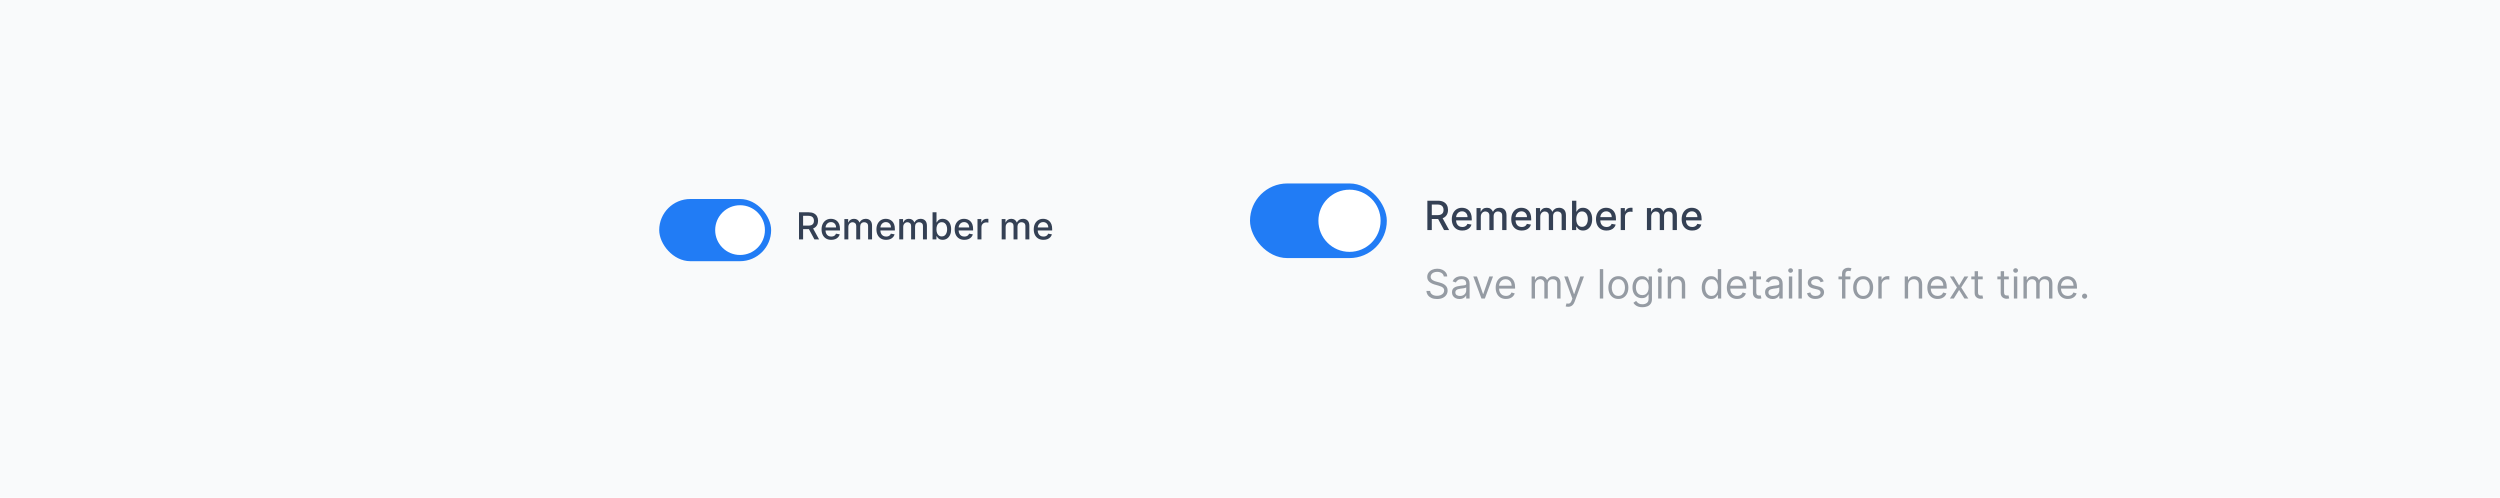 <svg width="804" height="160" viewBox="0 0 804 160" fill="none" xmlns="http://www.w3.org/2000/svg">
<rect width="804" height="160" fill="#F9FAFB"/>
<rect x="402" y="59" width="44" height="24" rx="12" fill="#217CF5"/>
<circle cx="434" cy="71" r="10" fill="white"/>
<path d="M459.039 74V64.546H462.409C463.141 64.546 463.749 64.672 464.232 64.924C464.719 65.176 465.082 65.526 465.322 65.972C465.562 66.415 465.682 66.928 465.682 67.509C465.682 68.088 465.56 68.597 465.317 69.037C465.077 69.474 464.714 69.814 464.228 70.058C463.744 70.301 463.137 70.422 462.404 70.422H459.851V69.194H462.275C462.737 69.194 463.112 69.128 463.401 68.996C463.694 68.863 463.908 68.671 464.043 68.419C464.178 68.166 464.246 67.863 464.246 67.509C464.246 67.152 464.177 66.843 464.038 66.581C463.903 66.32 463.689 66.12 463.397 65.981C463.107 65.84 462.727 65.769 462.256 65.769H460.465V74H459.039ZM463.706 69.734L466.042 74H464.417L462.127 69.734H463.706ZM470.274 74.143C469.575 74.143 468.974 73.994 468.469 73.695C467.967 73.394 467.58 72.971 467.306 72.426C467.035 71.878 466.899 71.236 466.899 70.501C466.899 69.774 467.035 69.134 467.306 68.58C467.58 68.026 467.961 67.594 468.451 67.283C468.943 66.972 469.518 66.817 470.177 66.817C470.577 66.817 470.965 66.883 471.34 67.015C471.716 67.148 472.053 67.355 472.351 67.638C472.65 67.922 472.885 68.289 473.058 68.742C473.23 69.191 473.316 69.737 473.316 70.381V70.87H467.68V69.836H471.964C471.964 69.473 471.89 69.151 471.742 68.871C471.594 68.588 471.387 68.365 471.119 68.202C470.854 68.039 470.543 67.957 470.186 67.957C469.799 67.957 469.46 68.052 469.171 68.243C468.884 68.431 468.663 68.677 468.506 68.982C468.352 69.284 468.275 69.611 468.275 69.965V70.773C468.275 71.247 468.358 71.65 468.524 71.983C468.694 72.315 468.929 72.569 469.231 72.744C469.532 72.917 469.885 73.003 470.288 73.003C470.55 73.003 470.788 72.966 471.003 72.892C471.219 72.815 471.405 72.701 471.562 72.55C471.719 72.4 471.839 72.213 471.922 71.992L473.229 72.227C473.124 72.612 472.936 72.949 472.665 73.238C472.398 73.525 472.061 73.748 471.654 73.908C471.251 74.065 470.791 74.143 470.274 74.143ZM474.848 74V66.909H476.173V68.063H476.26C476.408 67.672 476.65 67.368 476.985 67.149C477.321 66.928 477.722 66.817 478.19 66.817C478.664 66.817 479.061 66.928 479.381 67.149C479.704 67.371 479.943 67.675 480.097 68.063H480.171C480.34 67.685 480.609 67.383 480.979 67.158C481.348 66.931 481.788 66.817 482.299 66.817C482.942 66.817 483.467 67.018 483.873 67.421C484.282 67.825 484.487 68.433 484.487 69.245V74H483.107V69.374C483.107 68.894 482.976 68.546 482.714 68.331C482.453 68.115 482.14 68.008 481.777 68.008C481.328 68.008 480.979 68.146 480.729 68.423C480.48 68.697 480.355 69.05 480.355 69.481V74H478.98V69.287C478.98 68.902 478.86 68.593 478.619 68.359C478.379 68.125 478.067 68.008 477.682 68.008C477.421 68.008 477.179 68.077 476.958 68.216C476.739 68.351 476.562 68.54 476.427 68.783C476.294 69.026 476.228 69.308 476.228 69.628V74H474.848ZM489.393 74.143C488.695 74.143 488.093 73.994 487.588 73.695C487.086 73.394 486.699 72.971 486.425 72.426C486.154 71.878 486.019 71.236 486.019 70.501C486.019 69.774 486.154 69.134 486.425 68.58C486.699 68.026 487.08 67.594 487.57 67.283C488.062 66.972 488.638 66.817 489.296 66.817C489.696 66.817 490.084 66.883 490.46 67.015C490.835 67.148 491.172 67.355 491.471 67.638C491.769 67.922 492.005 68.289 492.177 68.742C492.349 69.191 492.435 69.737 492.435 70.381V70.87H486.799V69.836H491.083C491.083 69.473 491.009 69.151 490.861 68.871C490.714 68.588 490.506 68.365 490.238 68.202C489.973 68.039 489.662 67.957 489.305 67.957C488.918 67.957 488.579 68.052 488.29 68.243C488.004 68.431 487.782 68.677 487.625 68.982C487.471 69.284 487.394 69.611 487.394 69.965V70.773C487.394 71.247 487.477 71.65 487.644 71.983C487.813 72.315 488.048 72.569 488.35 72.744C488.651 72.917 489.004 73.003 489.407 73.003C489.669 73.003 489.907 72.966 490.123 72.892C490.338 72.815 490.524 72.701 490.681 72.55C490.838 72.4 490.958 72.213 491.041 71.992L492.348 72.227C492.243 72.612 492.055 72.949 491.785 73.238C491.517 73.525 491.18 73.748 490.774 73.908C490.37 74.065 489.91 74.143 489.393 74.143ZM493.967 74V66.909H495.292V68.063H495.38C495.527 67.672 495.769 67.368 496.104 67.149C496.44 66.928 496.842 66.817 497.309 66.817C497.783 66.817 498.18 66.928 498.5 67.149C498.824 67.371 499.062 67.675 499.216 68.063H499.29C499.459 67.685 499.728 67.383 500.098 67.158C500.467 66.931 500.907 66.817 501.418 66.817C502.061 66.817 502.586 67.018 502.992 67.421C503.402 67.825 503.606 68.433 503.606 69.245V74H502.226V69.374C502.226 68.894 502.095 68.546 501.833 68.331C501.572 68.115 501.259 68.008 500.896 68.008C500.447 68.008 500.098 68.146 499.848 68.423C499.599 68.697 499.474 69.05 499.474 69.481V74H498.099V69.287C498.099 68.902 497.979 68.593 497.739 68.359C497.499 68.125 497.186 68.008 496.801 68.008C496.54 68.008 496.298 68.077 496.077 68.216C495.858 68.351 495.681 68.54 495.546 68.783C495.413 69.026 495.347 69.308 495.347 69.628V74H493.967ZM505.567 74V64.546H506.947V68.059H507.03C507.11 67.911 507.226 67.74 507.377 67.546C507.527 67.352 507.737 67.183 508.005 67.038C508.272 66.891 508.626 66.817 509.066 66.817C509.639 66.817 510.15 66.961 510.599 67.251C511.048 67.54 511.401 67.957 511.656 68.502C511.915 69.046 512.044 69.702 512.044 70.468C512.044 71.235 511.916 71.892 511.661 72.44C511.405 72.984 511.054 73.404 510.608 73.7C510.162 73.992 509.653 74.138 509.08 74.138C508.649 74.138 508.297 74.066 508.023 73.921C507.752 73.777 507.54 73.608 507.386 73.414C507.232 73.22 507.114 73.047 507.03 72.897H506.915V74H505.567ZM506.92 70.454C506.92 70.953 506.992 71.39 507.137 71.766C507.281 72.141 507.491 72.435 507.764 72.647C508.038 72.857 508.374 72.961 508.771 72.961C509.183 72.961 509.528 72.852 509.805 72.633C510.082 72.412 510.291 72.112 510.433 71.733C510.577 71.355 510.65 70.928 510.65 70.454C510.65 69.987 510.579 69.567 510.437 69.194C510.299 68.822 510.09 68.528 509.81 68.312C509.533 68.097 509.186 67.989 508.771 67.989C508.371 67.989 508.032 68.092 507.755 68.299C507.481 68.505 507.274 68.793 507.132 69.162C506.99 69.531 506.92 69.962 506.92 70.454ZM516.65 74.143C515.951 74.143 515.35 73.994 514.845 73.695C514.343 73.394 513.956 72.971 513.682 72.426C513.411 71.878 513.275 71.236 513.275 70.501C513.275 69.774 513.411 69.134 513.682 68.58C513.956 68.026 514.337 67.594 514.827 67.283C515.319 66.972 515.894 66.817 516.553 66.817C516.953 66.817 517.341 66.883 517.716 67.015C518.092 67.148 518.429 67.355 518.727 67.638C519.026 67.922 519.261 68.289 519.434 68.742C519.606 69.191 519.692 69.737 519.692 70.381V70.87H514.056V69.836H518.34C518.34 69.473 518.266 69.151 518.118 68.871C517.97 68.588 517.763 68.365 517.495 68.202C517.23 68.039 516.919 67.957 516.562 67.957C516.175 67.957 515.836 68.052 515.547 68.243C515.26 68.431 515.039 68.677 514.882 68.982C514.728 69.284 514.651 69.611 514.651 69.965V70.773C514.651 71.247 514.734 71.65 514.9 71.983C515.07 72.315 515.305 72.569 515.607 72.744C515.908 72.917 516.261 73.003 516.664 73.003C516.925 73.003 517.164 72.966 517.379 72.892C517.595 72.815 517.781 72.701 517.938 72.55C518.095 72.4 518.215 72.213 518.298 71.992L519.605 72.227C519.5 72.612 519.312 72.949 519.041 73.238C518.774 73.525 518.437 73.748 518.03 73.908C517.627 74.065 517.167 74.143 516.65 74.143ZM521.224 74V66.909H522.558V68.035H522.632C522.761 67.654 522.989 67.354 523.315 67.135C523.644 66.914 524.017 66.803 524.432 66.803C524.518 66.803 524.62 66.806 524.737 66.812C524.857 66.818 524.951 66.826 525.019 66.835V68.156C524.963 68.14 524.865 68.123 524.723 68.105C524.582 68.083 524.44 68.072 524.298 68.072C523.972 68.072 523.681 68.142 523.426 68.28C523.174 68.416 522.973 68.605 522.826 68.848C522.678 69.088 522.604 69.362 522.604 69.67V74H521.224ZM529.653 74V66.909H530.978V68.063H531.066C531.214 67.672 531.455 67.368 531.791 67.149C532.126 66.928 532.528 66.817 532.996 66.817C533.47 66.817 533.867 66.928 534.187 67.149C534.51 67.371 534.749 67.675 534.902 68.063H534.976C535.146 67.685 535.415 67.383 535.784 67.158C536.153 66.931 536.594 66.817 537.104 66.817C537.748 66.817 538.272 67.018 538.679 67.421C539.088 67.825 539.293 68.433 539.293 69.245V74H537.912V69.374C537.912 68.894 537.782 68.546 537.52 68.331C537.258 68.115 536.946 68.008 536.583 68.008C536.133 68.008 535.784 68.146 535.535 68.423C535.286 68.697 535.161 69.05 535.161 69.481V74H533.785V69.287C533.785 68.902 533.665 68.593 533.425 68.359C533.185 68.125 532.873 68.008 532.488 68.008C532.226 68.008 531.985 68.077 531.763 68.216C531.545 68.351 531.368 68.54 531.232 68.783C531.1 69.026 531.034 69.308 531.034 69.628V74H529.653ZM544.199 74.143C543.5 74.143 542.899 73.994 542.394 73.695C541.892 73.394 541.504 72.971 541.23 72.426C540.96 71.878 540.824 71.236 540.824 70.501C540.824 69.774 540.96 69.134 541.23 68.58C541.504 68.026 541.886 67.594 542.375 67.283C542.868 66.972 543.443 66.817 544.102 66.817C544.502 66.817 544.89 66.883 545.265 67.015C545.641 67.148 545.978 67.355 546.276 67.638C546.575 67.922 546.81 68.289 546.983 68.742C547.155 69.191 547.241 69.737 547.241 70.381V70.87H541.604V69.836H545.888C545.888 69.473 545.815 69.151 545.667 68.871C545.519 68.588 545.311 68.365 545.044 68.202C544.779 68.039 544.468 67.957 544.111 67.957C543.723 67.957 543.385 68.052 543.096 68.243C542.809 68.431 542.588 68.677 542.431 68.982C542.277 69.284 542.2 69.611 542.2 69.965V70.773C542.2 71.247 542.283 71.65 542.449 71.983C542.618 72.315 542.854 72.569 543.156 72.744C543.457 72.917 543.81 73.003 544.213 73.003C544.474 73.003 544.713 72.966 544.928 72.892C545.144 72.815 545.33 72.701 545.487 72.55C545.644 72.4 545.764 72.213 545.847 71.992L547.153 72.227C547.049 72.612 546.861 72.949 546.59 73.238C546.322 73.525 545.985 73.748 545.579 73.908C545.176 74.065 544.716 74.143 544.199 74.143Z" fill="#344054"/>
<path d="M464.315 88.909C464.26 88.441 464.035 88.078 463.641 87.82C463.247 87.561 462.764 87.432 462.192 87.432C461.773 87.432 461.407 87.499 461.093 87.635C460.782 87.77 460.539 87.957 460.364 88.194C460.191 88.43 460.105 88.7 460.105 89.001C460.105 89.254 460.165 89.471 460.285 89.652C460.408 89.831 460.565 89.98 460.756 90.1C460.947 90.217 461.147 90.314 461.356 90.391C461.565 90.465 461.758 90.525 461.933 90.571L462.893 90.829C463.14 90.894 463.414 90.983 463.715 91.097C464.02 91.211 464.311 91.367 464.588 91.564C464.868 91.757 465.099 92.007 465.28 92.311C465.462 92.616 465.553 92.99 465.553 93.433C465.553 93.944 465.419 94.406 465.151 94.818C464.886 95.231 464.498 95.558 463.988 95.802C463.48 96.045 462.863 96.166 462.136 96.166C461.459 96.166 460.873 96.057 460.377 95.838C459.885 95.62 459.497 95.315 459.214 94.924C458.934 94.534 458.776 94.079 458.739 93.562H459.92C459.951 93.919 460.071 94.215 460.281 94.449C460.493 94.68 460.761 94.852 461.084 94.966C461.41 95.077 461.761 95.132 462.136 95.132C462.573 95.132 462.966 95.061 463.314 94.92C463.661 94.775 463.937 94.575 464.14 94.32C464.343 94.061 464.445 93.76 464.445 93.415C464.445 93.101 464.357 92.845 464.181 92.648C464.006 92.451 463.775 92.291 463.489 92.168C463.203 92.045 462.893 91.938 462.561 91.845L461.398 91.513C460.659 91.3 460.074 90.997 459.643 90.603C459.213 90.209 458.997 89.694 458.997 89.057C458.997 88.528 459.14 88.066 459.426 87.672C459.716 87.275 460.104 86.967 460.59 86.749C461.079 86.527 461.625 86.416 462.229 86.416C462.838 86.416 463.38 86.525 463.854 86.744C464.328 86.959 464.703 87.255 464.98 87.63C465.26 88.006 465.408 88.432 465.423 88.909H464.315ZM469.374 96.166C468.925 96.166 468.517 96.082 468.15 95.912C467.784 95.74 467.493 95.492 467.278 95.169C467.063 94.843 466.955 94.449 466.955 93.987C466.955 93.581 467.035 93.252 467.195 92.999C467.355 92.744 467.569 92.544 467.837 92.399C468.104 92.254 468.4 92.147 468.723 92.076C469.049 92.002 469.377 91.944 469.706 91.901C470.137 91.845 470.486 91.804 470.754 91.776C471.025 91.745 471.222 91.694 471.345 91.624C471.471 91.553 471.534 91.43 471.534 91.254V91.217C471.534 90.762 471.41 90.408 471.16 90.156C470.914 89.903 470.54 89.777 470.039 89.777C469.518 89.777 469.111 89.891 468.815 90.119C468.52 90.346 468.312 90.59 468.192 90.848L467.158 90.479C467.343 90.048 467.589 89.712 467.897 89.472C468.207 89.229 468.546 89.06 468.912 88.965C469.282 88.866 469.645 88.817 470.002 88.817C470.229 88.817 470.491 88.844 470.786 88.9C471.085 88.952 471.373 89.061 471.65 89.228C471.93 89.394 472.162 89.645 472.347 89.98C472.532 90.316 472.624 90.765 472.624 91.328V96H471.534V95.04H471.479C471.405 95.194 471.282 95.358 471.11 95.534C470.937 95.709 470.708 95.858 470.422 95.981C470.136 96.105 469.786 96.166 469.374 96.166ZM469.54 95.188C469.971 95.188 470.334 95.103 470.63 94.934C470.928 94.764 471.153 94.546 471.304 94.278C471.457 94.01 471.534 93.729 471.534 93.433V92.436C471.488 92.492 471.387 92.542 471.23 92.588C471.076 92.632 470.897 92.67 470.694 92.704C470.494 92.735 470.299 92.762 470.108 92.787C469.92 92.808 469.768 92.827 469.651 92.842C469.368 92.879 469.103 92.939 468.857 93.022C468.614 93.102 468.417 93.224 468.266 93.387C468.118 93.547 468.044 93.766 468.044 94.043C468.044 94.421 468.184 94.707 468.464 94.901C468.748 95.092 469.106 95.188 469.54 95.188ZM480.157 88.909L477.535 96H476.427L473.805 88.909H474.986L476.944 94.56H477.018L478.975 88.909H480.157ZM484.314 96.148C483.631 96.148 483.041 95.997 482.546 95.695C482.053 95.391 481.673 94.966 481.406 94.421C481.141 93.873 481.009 93.236 481.009 92.51C481.009 91.784 481.141 91.144 481.406 90.59C481.673 90.032 482.046 89.599 482.523 89.288C483.003 88.974 483.563 88.817 484.203 88.817C484.572 88.817 484.937 88.878 485.297 89.001C485.657 89.124 485.985 89.325 486.281 89.602C486.576 89.876 486.811 90.239 486.987 90.691C487.162 91.144 487.25 91.701 487.25 92.362V92.824H481.784V91.882H486.142C486.142 91.482 486.062 91.125 485.902 90.811C485.745 90.497 485.52 90.249 485.228 90.068C484.939 89.886 484.597 89.796 484.203 89.796C483.769 89.796 483.394 89.903 483.077 90.119C482.763 90.331 482.521 90.608 482.352 90.95C482.183 91.291 482.098 91.657 482.098 92.048V92.676C482.098 93.212 482.19 93.666 482.375 94.038C482.563 94.407 482.823 94.689 483.155 94.883C483.488 95.074 483.874 95.169 484.314 95.169C484.6 95.169 484.859 95.129 485.089 95.049C485.323 94.966 485.525 94.843 485.694 94.68C485.864 94.513 485.994 94.307 486.087 94.061L487.139 94.356C487.028 94.713 486.842 95.028 486.581 95.298C486.319 95.566 485.996 95.775 485.611 95.926C485.226 96.074 484.794 96.148 484.314 96.148ZM492.564 96V88.909H493.616V90.017H493.708C493.856 89.638 494.095 89.345 494.424 89.135C494.753 88.923 495.149 88.817 495.61 88.817C496.078 88.817 496.468 88.923 496.778 89.135C497.092 89.345 497.337 89.638 497.512 90.017H497.586C497.768 89.651 498.04 89.36 498.403 89.144C498.767 88.926 499.202 88.817 499.71 88.817C500.344 88.817 500.862 89.015 501.266 89.412C501.669 89.806 501.87 90.42 501.87 91.254V96H500.781V91.254C500.781 90.731 500.638 90.357 500.352 90.132C500.065 89.908 499.728 89.796 499.341 89.796C498.842 89.796 498.456 89.946 498.182 90.248C497.908 90.546 497.771 90.925 497.771 91.383V96H496.663V91.144C496.663 90.74 496.532 90.416 496.271 90.169C496.009 89.92 495.672 89.796 495.26 89.796C494.976 89.796 494.712 89.871 494.466 90.022C494.222 90.172 494.025 90.382 493.875 90.65C493.727 90.914 493.653 91.22 493.653 91.568V96H492.564ZM504.31 98.659C504.126 98.659 503.961 98.644 503.816 98.613C503.672 98.585 503.572 98.558 503.516 98.53L503.793 97.57C504.058 97.637 504.292 97.662 504.495 97.644C504.698 97.625 504.878 97.534 505.035 97.371C505.195 97.211 505.341 96.951 505.474 96.591L505.677 96.037L503.055 88.909H504.236L506.194 94.56H506.268L508.225 88.909H509.407L506.397 97.034C506.261 97.4 506.094 97.704 505.894 97.944C505.694 98.187 505.461 98.367 505.197 98.484C504.935 98.601 504.64 98.659 504.31 98.659ZM515.591 86.546V96H514.501V86.546H515.591ZM520.467 96.148C519.827 96.148 519.265 95.995 518.782 95.691C518.302 95.386 517.926 94.96 517.655 94.412C517.388 93.864 517.254 93.224 517.254 92.492C517.254 91.753 517.388 91.108 517.655 90.557C517.926 90.006 518.302 89.579 518.782 89.274C519.265 88.969 519.827 88.817 520.467 88.817C521.107 88.817 521.667 88.969 522.147 89.274C522.63 89.579 523.006 90.006 523.274 90.557C523.544 91.108 523.68 91.753 523.68 92.492C523.68 93.224 523.544 93.864 523.274 94.412C523.006 94.96 522.63 95.386 522.147 95.691C521.667 95.995 521.107 96.148 520.467 96.148ZM520.467 95.169C520.953 95.169 521.353 95.044 521.667 94.795C521.981 94.546 522.213 94.218 522.364 93.812C522.515 93.406 522.59 92.965 522.59 92.492C522.59 92.017 522.515 91.576 522.364 91.166C522.213 90.757 521.981 90.426 521.667 90.174C521.353 89.922 520.953 89.796 520.467 89.796C519.98 89.796 519.58 89.922 519.266 90.174C518.953 90.426 518.72 90.757 518.569 91.166C518.419 91.576 518.343 92.017 518.343 92.492C518.343 92.965 518.419 93.406 518.569 93.812C518.72 94.218 518.953 94.546 519.266 94.795C519.58 95.044 519.98 95.169 520.467 95.169ZM528.205 98.807C527.679 98.807 527.226 98.739 526.848 98.604C526.469 98.471 526.154 98.296 525.901 98.077C525.652 97.862 525.454 97.631 525.306 97.385L526.174 96.776C526.272 96.905 526.397 97.053 526.548 97.219C526.699 97.388 526.905 97.534 527.166 97.657C527.431 97.784 527.777 97.847 528.205 97.847C528.778 97.847 529.25 97.708 529.622 97.431C529.995 97.154 530.181 96.72 530.181 96.129V94.689H530.089C530.009 94.818 529.895 94.978 529.747 95.169C529.602 95.357 529.393 95.525 529.119 95.672C528.848 95.817 528.482 95.889 528.02 95.889C527.448 95.889 526.934 95.754 526.479 95.483C526.026 95.212 525.668 94.818 525.403 94.301C525.141 93.784 525.01 93.156 525.01 92.418C525.01 91.691 525.138 91.059 525.394 90.52C525.649 89.979 526.005 89.56 526.46 89.265C526.916 88.966 527.442 88.817 528.039 88.817C528.501 88.817 528.867 88.894 529.138 89.048C529.412 89.198 529.621 89.371 529.765 89.565C529.913 89.755 530.027 89.912 530.107 90.035H530.218V88.909H531.27V96.203C531.27 96.812 531.132 97.308 530.855 97.69C530.581 98.074 530.212 98.356 529.747 98.534C529.285 98.716 528.771 98.807 528.205 98.807ZM528.168 94.91C528.605 94.91 528.974 94.811 529.276 94.61C529.578 94.41 529.807 94.123 529.964 93.747C530.121 93.372 530.199 92.922 530.199 92.399C530.199 91.888 530.122 91.437 529.969 91.046C529.815 90.656 529.587 90.349 529.285 90.128C528.984 89.906 528.611 89.796 528.168 89.796C527.706 89.796 527.322 89.912 527.014 90.146C526.709 90.38 526.48 90.694 526.326 91.088C526.175 91.482 526.1 91.919 526.1 92.399C526.1 92.892 526.177 93.327 526.331 93.706C526.488 94.081 526.719 94.376 527.023 94.592C527.331 94.804 527.713 94.91 528.168 94.91ZM533.265 96V88.909H534.354V96H533.265ZM533.819 87.727C533.606 87.727 533.423 87.655 533.269 87.51C533.119 87.366 533.043 87.192 533.043 86.989C533.043 86.785 533.119 86.612 533.269 86.467C533.423 86.322 533.606 86.25 533.819 86.25C534.031 86.25 534.213 86.322 534.363 86.467C534.517 86.612 534.594 86.785 534.594 86.989C534.594 87.192 534.517 87.366 534.363 87.51C534.213 87.655 534.031 87.727 533.819 87.727ZM537.439 91.734V96H536.35V88.909H537.402V90.017H537.495C537.661 89.657 537.913 89.368 538.252 89.149C538.59 88.928 539.027 88.817 539.563 88.817C540.043 88.817 540.463 88.915 540.823 89.112C541.183 89.306 541.463 89.602 541.663 89.999C541.863 90.392 541.963 90.891 541.963 91.494V96H540.874V91.568C540.874 91.011 540.729 90.577 540.44 90.266C540.151 89.952 539.754 89.796 539.249 89.796C538.901 89.796 538.59 89.871 538.316 90.022C538.045 90.172 537.832 90.392 537.675 90.682C537.518 90.971 537.439 91.322 537.439 91.734ZM550.288 96.148C549.697 96.148 549.175 95.999 548.723 95.7C548.271 95.398 547.917 94.974 547.661 94.426C547.406 93.875 547.278 93.224 547.278 92.473C547.278 91.728 547.406 91.082 547.661 90.534C547.917 89.986 548.272 89.563 548.728 89.265C549.183 88.966 549.709 88.817 550.306 88.817C550.768 88.817 551.133 88.894 551.401 89.048C551.671 89.198 551.878 89.371 552.019 89.565C552.164 89.755 552.276 89.912 552.356 90.035H552.449V86.546H553.538V96H552.485V94.91H552.356C552.276 95.04 552.162 95.203 552.015 95.4C551.867 95.594 551.656 95.768 551.382 95.921C551.108 96.072 550.743 96.148 550.288 96.148ZM550.436 95.169C550.873 95.169 551.242 95.055 551.544 94.827C551.845 94.597 552.075 94.278 552.232 93.872C552.388 93.463 552.467 92.99 552.467 92.454C552.467 91.925 552.39 91.462 552.236 91.065C552.082 90.665 551.855 90.354 551.553 90.132C551.251 89.908 550.879 89.796 550.436 89.796C549.974 89.796 549.589 89.914 549.282 90.151C548.977 90.385 548.748 90.703 548.594 91.106C548.443 91.507 548.368 91.956 548.368 92.454C548.368 92.959 548.444 93.418 548.598 93.83C548.755 94.24 548.986 94.566 549.291 94.809C549.599 95.049 549.98 95.169 550.436 95.169ZM558.658 96.148C557.974 96.148 557.385 95.997 556.89 95.695C556.397 95.391 556.017 94.966 555.749 94.421C555.485 93.873 555.352 93.236 555.352 92.51C555.352 91.784 555.485 91.144 555.749 90.59C556.017 90.032 556.389 89.599 556.866 89.288C557.347 88.974 557.907 88.817 558.547 88.817C558.916 88.817 559.281 88.878 559.641 89.001C560.001 89.124 560.329 89.325 560.624 89.602C560.92 89.876 561.155 90.239 561.331 90.691C561.506 91.144 561.594 91.701 561.594 92.362V92.824H556.128V91.882H560.486C560.486 91.482 560.406 91.125 560.246 90.811C560.089 90.497 559.864 90.249 559.572 90.068C559.282 89.886 558.941 89.796 558.547 89.796C558.113 89.796 557.737 89.903 557.42 90.119C557.107 90.331 556.865 90.608 556.696 90.95C556.526 91.291 556.442 91.657 556.442 92.048V92.676C556.442 93.212 556.534 93.666 556.719 94.038C556.906 94.407 557.167 94.689 557.499 94.883C557.831 95.074 558.218 95.169 558.658 95.169C558.944 95.169 559.202 95.129 559.433 95.049C559.667 94.966 559.869 94.843 560.038 94.68C560.207 94.513 560.338 94.307 560.43 94.061L561.483 94.356C561.372 94.713 561.186 95.028 560.924 95.298C560.663 95.566 560.34 95.775 559.955 95.926C559.57 96.074 559.138 96.148 558.658 96.148ZM566.335 88.909V89.832H562.66V88.909H566.335ZM563.731 87.21H564.821V93.969C564.821 94.276 564.865 94.507 564.955 94.661C565.047 94.812 565.164 94.914 565.305 94.966C565.45 95.015 565.602 95.04 565.762 95.04C565.882 95.04 565.981 95.034 566.058 95.021C566.135 95.006 566.196 94.994 566.243 94.984L566.464 95.963C566.39 95.991 566.287 96.019 566.155 96.046C566.022 96.077 565.855 96.092 565.652 96.092C565.344 96.092 565.042 96.026 564.747 95.894C564.454 95.761 564.211 95.56 564.017 95.289C563.827 95.018 563.731 94.677 563.731 94.264V87.21ZM570.06 96.166C569.611 96.166 569.203 96.082 568.837 95.912C568.471 95.74 568.18 95.492 567.964 95.169C567.749 94.843 567.641 94.449 567.641 93.987C567.641 93.581 567.721 93.252 567.881 92.999C568.041 92.744 568.255 92.544 568.523 92.399C568.791 92.254 569.086 92.147 569.409 92.076C569.736 92.002 570.063 91.944 570.393 91.901C570.824 91.845 571.173 91.804 571.441 91.776C571.712 91.745 571.908 91.694 572.032 91.624C572.158 91.553 572.221 91.43 572.221 91.254V91.217C572.221 90.762 572.096 90.408 571.847 90.156C571.601 89.903 571.227 89.777 570.725 89.777C570.205 89.777 569.797 89.891 569.502 90.119C569.206 90.346 568.999 90.59 568.879 90.848L567.844 90.479C568.029 90.048 568.275 89.712 568.583 89.472C568.894 89.229 569.232 89.06 569.599 88.965C569.968 88.866 570.331 88.817 570.688 88.817C570.916 88.817 571.178 88.844 571.473 88.9C571.772 88.952 572.059 89.061 572.336 89.228C572.616 89.394 572.849 89.645 573.033 89.98C573.218 90.316 573.31 90.765 573.31 91.328V96H572.221V95.04H572.165C572.092 95.194 571.969 95.358 571.796 95.534C571.624 95.709 571.395 95.858 571.108 95.981C570.822 96.105 570.473 96.166 570.06 96.166ZM570.227 95.188C570.657 95.188 571.021 95.103 571.316 94.934C571.615 94.764 571.839 94.546 571.99 94.278C572.144 94.01 572.221 93.729 572.221 93.433V92.436C572.175 92.492 572.073 92.542 571.916 92.588C571.762 92.632 571.584 92.67 571.381 92.704C571.181 92.735 570.985 92.762 570.794 92.787C570.607 92.808 570.454 92.827 570.337 92.842C570.054 92.879 569.79 92.939 569.543 93.022C569.3 93.102 569.103 93.224 568.952 93.387C568.805 93.547 568.731 93.766 568.731 94.043C568.731 94.421 568.871 94.707 569.151 94.901C569.434 95.092 569.793 95.188 570.227 95.188ZM575.299 96V88.909H576.388V96H575.299ZM575.853 87.727C575.641 87.727 575.457 87.655 575.304 87.51C575.153 87.366 575.077 87.192 575.077 86.989C575.077 86.785 575.153 86.612 575.304 86.467C575.457 86.322 575.641 86.25 575.853 86.25C576.065 86.25 576.247 86.322 576.398 86.467C576.552 86.612 576.628 86.785 576.628 86.989C576.628 87.192 576.552 87.366 576.398 87.51C576.247 87.655 576.065 87.727 575.853 87.727ZM579.473 86.546V96H578.384V86.546H579.473ZM586.492 90.497L585.513 90.774C585.451 90.611 585.361 90.453 585.241 90.299C585.124 90.142 584.964 90.012 584.76 89.911C584.557 89.809 584.297 89.758 583.98 89.758C583.546 89.758 583.185 89.859 582.895 90.059C582.609 90.256 582.466 90.506 582.466 90.811C582.466 91.082 582.564 91.296 582.761 91.453C582.958 91.61 583.266 91.74 583.685 91.845L584.737 92.104C585.371 92.258 585.844 92.493 586.155 92.81C586.465 93.124 586.621 93.529 586.621 94.024C586.621 94.43 586.504 94.794 586.27 95.114C586.039 95.434 585.716 95.686 585.301 95.871C584.885 96.055 584.402 96.148 583.851 96.148C583.128 96.148 582.529 95.991 582.055 95.677C581.581 95.363 581.281 94.904 581.155 94.301L582.189 94.043C582.287 94.424 582.474 94.71 582.748 94.901C583.025 95.092 583.386 95.188 583.832 95.188C584.34 95.188 584.743 95.08 585.042 94.864C585.344 94.646 585.494 94.384 585.494 94.079C585.494 93.833 585.408 93.627 585.236 93.461C585.064 93.292 584.799 93.165 584.442 93.082L583.26 92.805C582.611 92.651 582.134 92.413 581.829 92.09C581.527 91.764 581.377 91.356 581.377 90.867C581.377 90.466 581.489 90.112 581.714 89.805C581.941 89.497 582.251 89.255 582.641 89.08C583.035 88.904 583.482 88.817 583.98 88.817C584.682 88.817 585.233 88.971 585.633 89.278C586.036 89.586 586.322 89.992 586.492 90.497ZM595.075 88.909V89.832H591.252V88.909H595.075ZM592.397 96V87.93C592.397 87.524 592.493 87.186 592.683 86.915C592.874 86.644 593.122 86.441 593.427 86.305C593.731 86.17 594.053 86.102 594.392 86.102C594.659 86.102 594.878 86.124 595.047 86.167C595.216 86.21 595.343 86.25 595.426 86.287L595.112 87.229C595.056 87.21 594.979 87.187 594.881 87.159C594.785 87.132 594.659 87.118 594.502 87.118C594.142 87.118 593.882 87.209 593.722 87.39C593.565 87.572 593.487 87.838 593.487 88.189V96H592.397ZM599.19 96.148C598.55 96.148 597.989 95.995 597.505 95.691C597.025 95.386 596.65 94.96 596.379 94.412C596.111 93.864 595.977 93.224 595.977 92.492C595.977 91.753 596.111 91.108 596.379 90.557C596.65 90.006 597.025 89.579 597.505 89.274C597.989 88.969 598.55 88.817 599.19 88.817C599.83 88.817 600.391 88.969 600.871 89.274C601.354 89.579 601.729 90.006 601.997 90.557C602.268 91.108 602.403 91.753 602.403 92.492C602.403 93.224 602.268 93.864 601.997 94.412C601.729 94.96 601.354 95.386 600.871 95.691C600.391 95.995 599.83 96.148 599.19 96.148ZM599.19 95.169C599.677 95.169 600.077 95.044 600.391 94.795C600.705 94.546 600.937 94.218 601.088 93.812C601.239 93.406 601.314 92.965 601.314 92.492C601.314 92.017 601.239 91.576 601.088 91.166C600.937 90.757 600.705 90.426 600.391 90.174C600.077 89.922 599.677 89.796 599.19 89.796C598.704 89.796 598.304 89.922 597.99 90.174C597.676 90.426 597.444 90.757 597.293 91.166C597.142 91.576 597.067 92.017 597.067 92.492C597.067 92.965 597.142 93.406 597.293 93.812C597.444 94.218 597.676 94.546 597.99 94.795C598.304 95.044 598.704 95.169 599.19 95.169ZM604.066 96V88.909H605.119V89.98H605.193C605.322 89.629 605.556 89.345 605.895 89.126C606.233 88.908 606.615 88.798 607.04 88.798C607.12 88.798 607.22 88.8 607.34 88.803C607.46 88.806 607.55 88.811 607.612 88.817V89.925C607.575 89.915 607.49 89.902 607.358 89.883C607.229 89.862 607.092 89.851 606.947 89.851C606.602 89.851 606.295 89.923 606.024 90.068C605.756 90.209 605.544 90.406 605.387 90.659C605.233 90.908 605.156 91.193 605.156 91.513V96H604.066ZM613.649 91.734V96H612.56V88.909H613.612V90.017H613.705C613.871 89.657 614.123 89.368 614.462 89.149C614.8 88.928 615.237 88.817 615.773 88.817C616.253 88.817 616.673 88.915 617.033 89.112C617.393 89.306 617.673 89.602 617.873 89.999C618.073 90.392 618.173 90.891 618.173 91.494V96H617.084V91.568C617.084 91.011 616.939 90.577 616.65 90.266C616.361 89.952 615.964 89.796 615.459 89.796C615.111 89.796 614.8 89.871 614.526 90.022C614.255 90.172 614.042 90.392 613.885 90.682C613.728 90.971 613.649 91.322 613.649 91.734ZM623.137 96.148C622.454 96.148 621.865 95.997 621.369 95.695C620.877 95.391 620.497 94.966 620.229 94.421C619.964 93.873 619.832 93.236 619.832 92.51C619.832 91.784 619.964 91.144 620.229 90.59C620.497 90.032 620.869 89.599 621.346 89.288C621.826 88.974 622.386 88.817 623.026 88.817C623.396 88.817 623.76 88.878 624.12 89.001C624.481 89.124 624.808 89.325 625.104 89.602C625.399 89.876 625.635 90.239 625.81 90.691C625.986 91.144 626.073 91.701 626.073 92.362V92.824H620.607V91.882H624.965C624.965 91.482 624.885 91.125 624.725 90.811C624.568 90.497 624.344 90.249 624.051 90.068C623.762 89.886 623.42 89.796 623.026 89.796C622.592 89.796 622.217 89.903 621.9 90.119C621.586 90.331 621.344 90.608 621.175 90.95C621.006 91.291 620.921 91.657 620.921 92.048V92.676C620.921 93.212 621.014 93.666 621.198 94.038C621.386 94.407 621.646 94.689 621.978 94.883C622.311 95.074 622.697 95.169 623.137 95.169C623.423 95.169 623.682 95.129 623.913 95.049C624.147 94.966 624.348 94.843 624.517 94.68C624.687 94.513 624.818 94.307 624.91 94.061L625.962 94.356C625.852 94.713 625.665 95.028 625.404 95.298C625.142 95.566 624.819 95.775 624.434 95.926C624.05 96.074 623.617 96.148 623.137 96.148ZM628.353 88.909L630.051 91.808L631.75 88.909H633.006L630.716 92.454L633.006 96H631.75L630.051 93.249L628.353 96H627.097L629.35 92.454L627.097 88.909H628.353ZM637.644 88.909V89.832H633.97V88.909H637.644ZM635.041 87.21H636.13V93.969C636.13 94.276 636.175 94.507 636.264 94.661C636.356 94.812 636.473 94.914 636.615 94.966C636.76 95.015 636.912 95.04 637.072 95.04C637.192 95.04 637.291 95.034 637.367 95.021C637.444 95.006 637.506 94.994 637.552 94.984L637.774 95.963C637.7 95.991 637.597 96.019 637.464 96.046C637.332 96.077 637.164 96.092 636.961 96.092C636.653 96.092 636.352 96.026 636.056 95.894C635.764 95.761 635.521 95.56 635.327 95.289C635.136 95.018 635.041 94.677 635.041 94.264V87.21ZM646.023 88.909V89.832H642.349V88.909H646.023ZM643.42 87.21H644.509V93.969C644.509 94.276 644.554 94.507 644.643 94.661C644.735 94.812 644.852 94.914 644.994 94.966C645.139 95.015 645.291 95.04 645.451 95.04C645.571 95.04 645.669 95.034 645.746 95.021C645.823 95.006 645.885 94.994 645.931 94.984L646.153 95.963C646.079 95.991 645.976 96.019 645.843 96.046C645.711 96.077 645.543 96.092 645.34 96.092C645.032 96.092 644.731 96.026 644.435 95.894C644.143 95.761 643.9 95.56 643.706 95.289C643.515 95.018 643.42 94.677 643.42 94.264V87.21ZM647.662 96V88.909H648.752V96H647.662ZM648.216 87.727C648.004 87.727 647.821 87.655 647.667 87.51C647.516 87.366 647.441 87.192 647.441 86.989C647.441 86.785 647.516 86.612 647.667 86.467C647.821 86.322 648.004 86.25 648.216 86.25C648.429 86.25 648.61 86.322 648.761 86.467C648.915 86.612 648.992 86.785 648.992 86.989C648.992 87.192 648.915 87.366 648.761 87.51C648.61 87.655 648.429 87.727 648.216 87.727ZM650.747 96V88.909H651.8V90.017H651.892C652.04 89.638 652.278 89.345 652.608 89.135C652.937 88.923 653.332 88.817 653.794 88.817C654.262 88.817 654.651 88.923 654.962 89.135C655.276 89.345 655.521 89.638 655.696 90.017H655.77C655.951 89.651 656.224 89.36 656.587 89.144C656.95 88.926 657.386 88.817 657.893 88.817C658.527 88.817 659.046 89.015 659.449 89.412C659.852 89.806 660.054 90.42 660.054 91.254V96H658.964V91.254C658.964 90.731 658.821 90.357 658.535 90.132C658.249 89.908 657.912 89.796 657.524 89.796C657.026 89.796 656.639 89.946 656.365 90.248C656.092 90.546 655.955 90.925 655.955 91.383V96H654.847V91.144C654.847 90.74 654.716 90.416 654.454 90.169C654.193 89.92 653.856 89.796 653.443 89.796C653.16 89.796 652.895 89.871 652.649 90.022C652.406 90.172 652.209 90.382 652.058 90.65C651.911 90.914 651.837 91.22 651.837 91.568V96H650.747ZM665.019 96.148C664.336 96.148 663.746 95.997 663.251 95.695C662.758 95.391 662.378 94.966 662.111 94.421C661.846 93.873 661.714 93.236 661.714 92.51C661.714 91.784 661.846 91.144 662.111 90.59C662.378 90.032 662.751 89.599 663.228 89.288C663.708 88.974 664.268 88.817 664.908 88.817C665.278 88.817 665.642 88.878 666.002 89.001C666.362 89.124 666.69 89.325 666.986 89.602C667.281 89.876 667.517 90.239 667.692 90.691C667.867 91.144 667.955 91.701 667.955 92.362V92.824H662.489V91.882H666.847C666.847 91.482 666.767 91.125 666.607 90.811C666.45 90.497 666.225 90.249 665.933 90.068C665.644 89.886 665.302 89.796 664.908 89.796C664.474 89.796 664.099 89.903 663.782 90.119C663.468 90.331 663.226 90.608 663.057 90.95C662.888 91.291 662.803 91.657 662.803 92.048V92.676C662.803 93.212 662.895 93.666 663.08 94.038C663.268 94.407 663.528 94.689 663.86 94.883C664.193 95.074 664.579 95.169 665.019 95.169C665.305 95.169 665.564 95.129 665.795 95.049C666.028 94.966 666.23 94.843 666.399 94.68C666.569 94.513 666.699 94.307 666.792 94.061L667.844 94.356C667.733 94.713 667.547 95.028 667.286 95.298C667.024 95.566 666.701 95.775 666.316 95.926C665.932 96.074 665.499 96.148 665.019 96.148ZM670.406 96.074C670.179 96.074 669.983 95.992 669.82 95.829C669.657 95.666 669.575 95.471 669.575 95.243C669.575 95.015 669.657 94.82 669.82 94.657C669.983 94.493 670.179 94.412 670.406 94.412C670.634 94.412 670.83 94.493 670.993 94.657C671.156 94.82 671.237 95.015 671.237 95.243C671.237 95.394 671.199 95.532 671.122 95.658C671.048 95.785 670.948 95.886 670.822 95.963C670.699 96.037 670.56 96.074 670.406 96.074Z" fill="#959BA3"/>
<rect x="212" y="64" width="36" height="20" rx="10" fill="#217CF5"/>
<circle cx="238" cy="74" r="8" fill="white"/>
<path d="M256.959 77V68.273H260.07C260.746 68.273 261.307 68.389 261.753 68.622C262.202 68.855 262.537 69.178 262.759 69.59C262.98 69.999 263.091 70.472 263.091 71.008C263.091 71.543 262.979 72.013 262.754 72.419C262.533 72.822 262.197 73.136 261.749 73.361C261.303 73.585 260.741 73.697 260.065 73.697H257.709V72.564H259.946C260.372 72.564 260.719 72.503 260.986 72.381C261.256 72.258 261.453 72.081 261.578 71.848C261.703 71.615 261.766 71.335 261.766 71.008C261.766 70.679 261.702 70.394 261.574 70.152C261.449 69.91 261.251 69.726 260.982 69.598C260.714 69.467 260.364 69.402 259.929 69.402H258.276V77H256.959ZM261.267 73.062L263.423 77H261.923L259.81 73.062H261.267ZM267.33 77.132C266.685 77.132 266.13 76.994 265.664 76.719C265.201 76.44 264.843 76.05 264.59 75.547C264.34 75.041 264.215 74.449 264.215 73.77C264.215 73.099 264.34 72.508 264.59 71.997C264.843 71.486 265.195 71.087 265.647 70.8C266.101 70.513 266.632 70.369 267.24 70.369C267.61 70.369 267.968 70.43 268.314 70.553C268.661 70.675 268.972 70.867 269.248 71.128C269.523 71.389 269.74 71.729 269.9 72.146C270.059 72.561 270.138 73.065 270.138 73.659V74.111H264.935V73.156H268.89C268.89 72.821 268.821 72.524 268.685 72.266C268.549 72.004 268.357 71.798 268.11 71.648C267.865 71.497 267.578 71.422 267.249 71.422C266.891 71.422 266.578 71.51 266.311 71.686C266.047 71.859 265.843 72.087 265.698 72.368C265.556 72.646 265.485 72.949 265.485 73.276V74.021C265.485 74.459 265.561 74.831 265.715 75.138C265.871 75.445 266.088 75.679 266.367 75.841C266.645 76 266.971 76.079 267.343 76.079C267.584 76.079 267.804 76.046 268.003 75.977C268.202 75.906 268.374 75.801 268.519 75.662C268.664 75.523 268.775 75.351 268.851 75.146L270.057 75.364C269.961 75.719 269.787 76.03 269.537 76.297C269.29 76.561 268.979 76.767 268.604 76.915C268.232 77.06 267.807 77.132 267.33 77.132ZM271.552 77V70.454H272.775V71.52H272.856C272.992 71.159 273.215 70.878 273.525 70.676C273.835 70.472 274.205 70.369 274.637 70.369C275.075 70.369 275.441 70.472 275.737 70.676C276.035 70.881 276.255 71.162 276.397 71.52H276.465C276.621 71.171 276.87 70.892 277.211 70.685C277.552 70.474 277.958 70.369 278.43 70.369C279.023 70.369 279.508 70.555 279.883 70.928C280.261 71.3 280.45 71.861 280.45 72.611V77H279.175V72.73C279.175 72.287 279.055 71.966 278.813 71.767C278.572 71.568 278.283 71.469 277.948 71.469C277.533 71.469 277.211 71.597 276.981 71.852C276.751 72.105 276.636 72.43 276.636 72.828V77H275.366V72.649C275.366 72.294 275.255 72.008 275.033 71.793C274.812 71.577 274.523 71.469 274.168 71.469C273.927 71.469 273.704 71.533 273.499 71.66C273.298 71.785 273.134 71.96 273.009 72.185C272.887 72.409 272.826 72.669 272.826 72.965V77H271.552ZM284.978 77.132C284.333 77.132 283.778 76.994 283.312 76.719C282.849 76.44 282.491 76.05 282.238 75.547C281.988 75.041 281.863 74.449 281.863 73.77C281.863 73.099 281.988 72.508 282.238 71.997C282.491 71.486 282.843 71.087 283.295 70.8C283.75 70.513 284.281 70.369 284.889 70.369C285.258 70.369 285.616 70.43 285.963 70.553C286.309 70.675 286.62 70.867 286.896 71.128C287.172 71.389 287.389 71.729 287.548 72.146C287.707 72.561 287.787 73.065 287.787 73.659V74.111H282.583V73.156H286.538C286.538 72.821 286.47 72.524 286.333 72.266C286.197 72.004 286.005 71.798 285.758 71.648C285.514 71.497 285.227 71.422 284.897 71.422C284.539 71.422 284.227 71.51 283.96 71.686C283.696 71.859 283.491 72.087 283.346 72.368C283.204 72.646 283.133 72.949 283.133 73.276V74.021C283.133 74.459 283.21 74.831 283.363 75.138C283.52 75.445 283.737 75.679 284.015 75.841C284.294 76 284.619 76.079 284.991 76.079C285.233 76.079 285.453 76.046 285.652 75.977C285.85 75.906 286.022 75.801 286.167 75.662C286.312 75.523 286.423 75.351 286.5 75.146L287.706 75.364C287.609 75.719 287.436 76.03 287.186 76.297C286.939 76.561 286.627 76.767 286.252 76.915C285.88 77.06 285.456 77.132 284.978 77.132ZM289.2 77V70.454H290.423V71.52H290.504C290.641 71.159 290.864 70.878 291.173 70.676C291.483 70.472 291.854 70.369 292.286 70.369C292.723 70.369 293.089 70.472 293.385 70.676C293.683 70.881 293.903 71.162 294.045 71.52H294.114C294.27 71.171 294.518 70.892 294.859 70.685C295.2 70.474 295.607 70.369 296.078 70.369C296.672 70.369 297.156 70.555 297.531 70.928C297.909 71.3 298.098 71.861 298.098 72.611V77H296.824V72.73C296.824 72.287 296.703 71.966 296.462 71.767C296.22 71.568 295.932 71.469 295.597 71.469C295.182 71.469 294.859 71.597 294.629 71.852C294.399 72.105 294.284 72.43 294.284 72.828V77H293.014V72.649C293.014 72.294 292.903 72.008 292.682 71.793C292.46 71.577 292.172 71.469 291.817 71.469C291.575 71.469 291.352 71.533 291.148 71.66C290.946 71.785 290.783 71.96 290.658 72.185C290.536 72.409 290.474 72.669 290.474 72.965V77H289.2ZM299.908 77V68.273H301.182V71.516H301.259C301.333 71.379 301.439 71.222 301.578 71.043C301.718 70.864 301.911 70.707 302.158 70.574C302.405 70.438 302.732 70.369 303.138 70.369C303.667 70.369 304.138 70.503 304.553 70.77C304.968 71.037 305.293 71.422 305.529 71.925C305.767 72.428 305.887 73.033 305.887 73.74C305.887 74.447 305.769 75.054 305.533 75.56C305.297 76.062 304.973 76.45 304.561 76.723C304.15 76.993 303.679 77.128 303.151 77.128C302.753 77.128 302.428 77.061 302.175 76.928C301.925 76.794 301.729 76.638 301.587 76.459C301.445 76.28 301.336 76.121 301.259 75.981H301.152V77H299.908ZM301.157 73.727C301.157 74.188 301.223 74.591 301.357 74.938C301.49 75.284 301.684 75.555 301.936 75.751C302.189 75.945 302.499 76.041 302.865 76.041C303.246 76.041 303.564 75.94 303.82 75.739C304.076 75.534 304.269 75.257 304.4 74.908C304.533 74.558 304.6 74.165 304.6 73.727C304.6 73.296 304.534 72.908 304.404 72.564C304.276 72.22 304.083 71.949 303.824 71.75C303.569 71.551 303.249 71.452 302.865 71.452C302.496 71.452 302.184 71.547 301.928 71.737C301.675 71.928 301.483 72.193 301.353 72.534C301.222 72.875 301.157 73.273 301.157 73.727ZM310.138 77.132C309.494 77.132 308.938 76.994 308.472 76.719C308.009 76.44 307.651 76.05 307.398 75.547C307.148 75.041 307.023 74.449 307.023 73.77C307.023 73.099 307.148 72.508 307.398 71.997C307.651 71.486 308.004 71.087 308.455 70.8C308.91 70.513 309.441 70.369 310.049 70.369C310.418 70.369 310.776 70.43 311.123 70.553C311.469 70.675 311.781 70.867 312.056 71.128C312.332 71.389 312.549 71.729 312.708 72.146C312.867 72.561 312.947 73.065 312.947 73.659V74.111H307.744V73.156H311.698C311.698 72.821 311.63 72.524 311.494 72.266C311.357 72.004 311.165 71.798 310.918 71.648C310.674 71.497 310.387 71.422 310.058 71.422C309.7 71.422 309.387 71.51 309.12 71.686C308.856 71.859 308.651 72.087 308.506 72.368C308.364 72.646 308.293 72.949 308.293 73.276V74.021C308.293 74.459 308.37 74.831 308.523 75.138C308.68 75.445 308.897 75.679 309.175 75.841C309.454 76 309.779 76.079 310.151 76.079C310.393 76.079 310.613 76.046 310.812 75.977C311.011 75.906 311.183 75.801 311.327 75.662C311.472 75.523 311.583 75.351 311.66 75.146L312.866 75.364C312.769 75.719 312.596 76.03 312.346 76.297C312.099 76.561 311.788 76.767 311.413 76.915C311.04 77.06 310.616 77.132 310.138 77.132ZM314.36 77V70.454H315.592V71.494H315.66C315.779 71.142 315.99 70.865 316.291 70.663C316.595 70.459 316.939 70.356 317.322 70.356C317.402 70.356 317.495 70.359 317.603 70.365C317.714 70.371 317.801 70.378 317.863 70.386V71.605C317.812 71.591 317.721 71.575 317.591 71.558C317.46 71.538 317.329 71.528 317.199 71.528C316.897 71.528 316.629 71.592 316.393 71.72C316.16 71.845 315.975 72.02 315.839 72.244C315.703 72.466 315.635 72.719 315.635 73.003V77H314.36ZM322.142 77V70.454H323.365V71.52H323.446C323.582 71.159 323.805 70.878 324.115 70.676C324.424 70.472 324.795 70.369 325.227 70.369C325.664 70.369 326.031 70.472 326.326 70.676C326.625 70.881 326.845 71.162 326.987 71.52H327.055C327.211 71.171 327.46 70.892 327.801 70.685C328.142 70.474 328.548 70.369 329.02 70.369C329.613 70.369 330.098 70.555 330.473 70.928C330.85 71.3 331.039 71.861 331.039 72.611V77H329.765V72.73C329.765 72.287 329.645 71.966 329.403 71.767C329.162 71.568 328.873 71.469 328.538 71.469C328.123 71.469 327.801 71.597 327.571 71.852C327.341 72.105 327.225 72.43 327.225 72.828V77H325.956V72.649C325.956 72.294 325.845 72.008 325.623 71.793C325.402 71.577 325.113 71.469 324.758 71.469C324.517 71.469 324.294 71.533 324.089 71.66C323.887 71.785 323.724 71.96 323.599 72.185C323.477 72.409 323.416 72.669 323.416 72.965V77H322.142ZM335.568 77.132C334.923 77.132 334.368 76.994 333.902 76.719C333.439 76.44 333.081 76.05 332.828 75.547C332.578 75.041 332.453 74.449 332.453 73.77C332.453 73.099 332.578 72.508 332.828 71.997C333.081 71.486 333.433 71.087 333.885 70.8C334.339 70.513 334.871 70.369 335.479 70.369C335.848 70.369 336.206 70.43 336.553 70.553C336.899 70.675 337.21 70.867 337.486 71.128C337.761 71.389 337.979 71.729 338.138 72.146C338.297 72.561 338.376 73.065 338.376 73.659V74.111H333.173V73.156H337.128C337.128 72.821 337.06 72.524 336.923 72.266C336.787 72.004 336.595 71.798 336.348 71.648C336.104 71.497 335.817 71.422 335.487 71.422C335.129 71.422 334.817 71.51 334.55 71.686C334.286 71.859 334.081 72.087 333.936 72.368C333.794 72.646 333.723 72.949 333.723 73.276V74.021C333.723 74.459 333.8 74.831 333.953 75.138C334.109 75.445 334.327 75.679 334.605 75.841C334.884 76 335.209 76.079 335.581 76.079C335.822 76.079 336.043 76.046 336.241 75.977C336.44 75.906 336.612 75.801 336.757 75.662C336.902 75.523 337.013 75.351 337.089 75.146L338.295 75.364C338.199 75.719 338.026 76.03 337.776 76.297C337.528 76.561 337.217 76.767 336.842 76.915C336.47 77.06 336.045 77.132 335.568 77.132Z" fill="#344054"/>
</svg>
